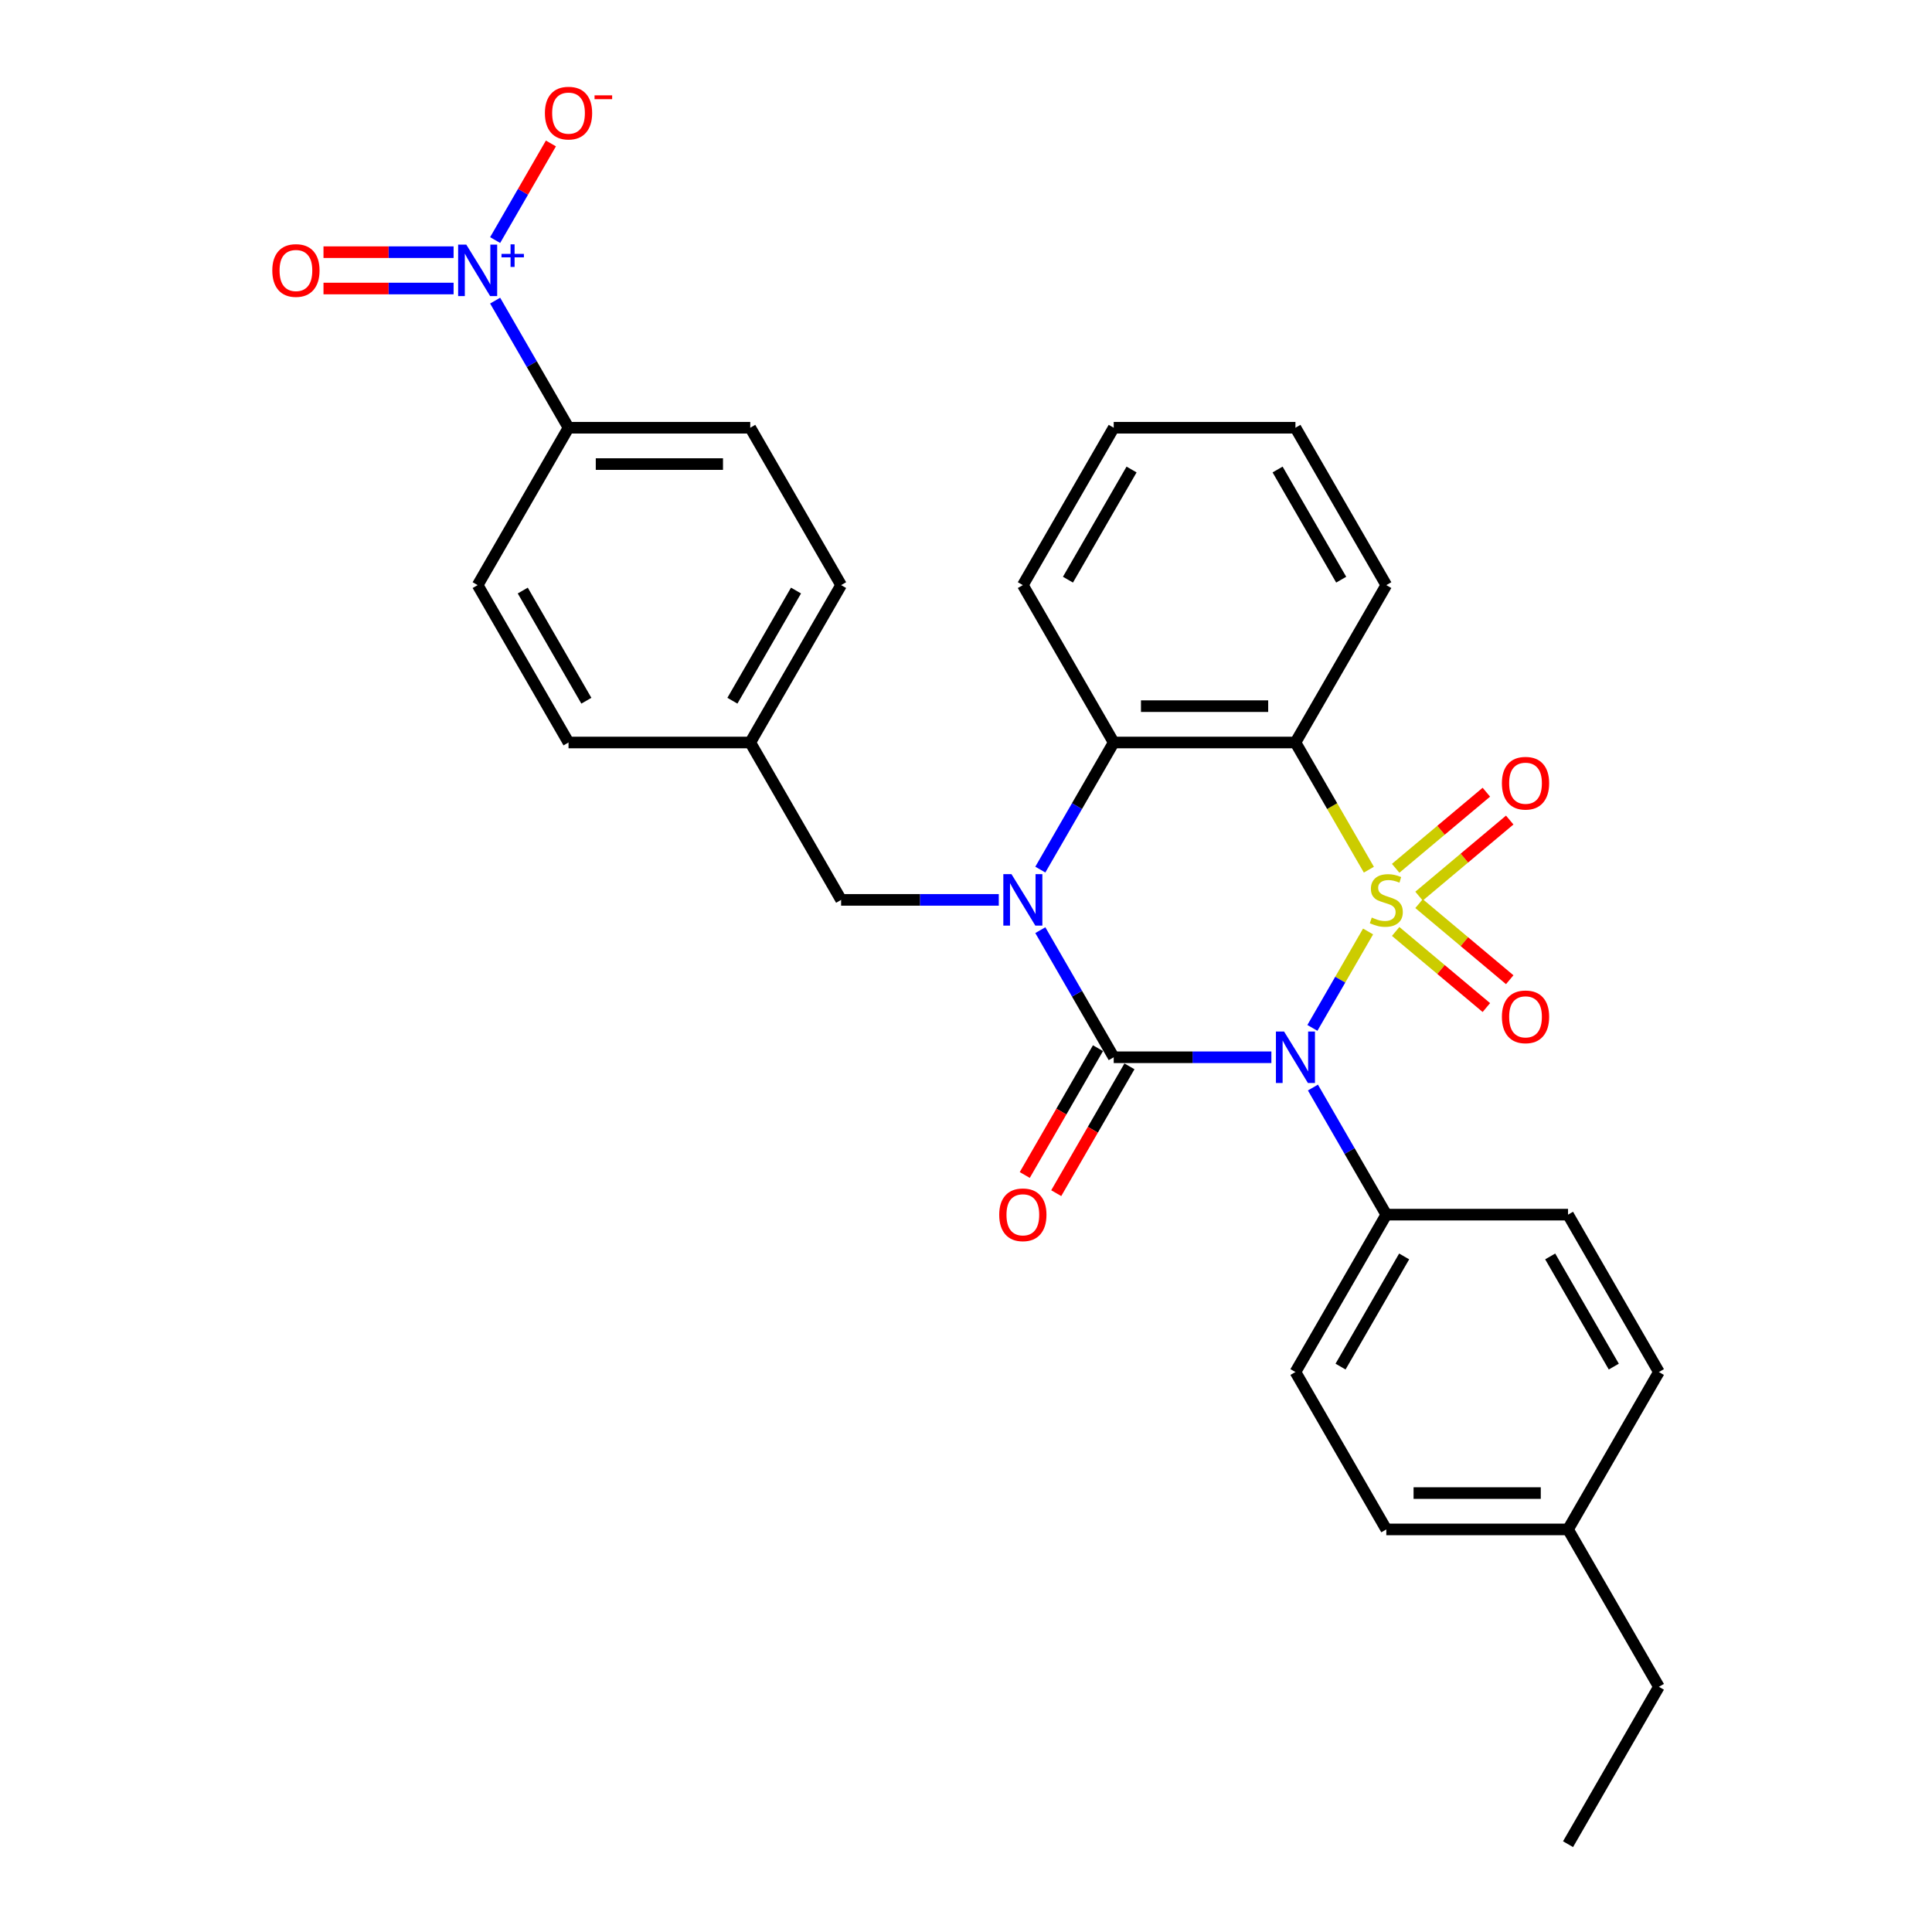 <?xml version='1.0' encoding='iso-8859-1'?>
<svg version='1.1' baseProfile='full'
              xmlns='http://www.w3.org/2000/svg'
                      xmlns:rdkit='http://www.rdkit.org/xml'
                      xmlns:xlink='http://www.w3.org/1999/xlink'
                  xml:space='preserve'
width='1000px' height='1000px' viewBox='0 0 1000 1000'>
<!-- END OF HEADER -->
<rect style='opacity:1.0;fill:#FFFFFF;stroke:none' width='1000' height='1000' x='0' y='0'> </rect>
<path class='bond-0' d='M 708.112,482.125 L 693.703,507.082' style='fill:none;fill-rule:evenodd;stroke:#CCCC00;stroke-width:6px;stroke-linecap:butt;stroke-linejoin:miter;stroke-opacity:1' />
<path class='bond-0' d='M 693.703,507.082 L 679.294,532.039' style='fill:none;fill-rule:evenodd;stroke:#0000FF;stroke-width:6px;stroke-linecap:butt;stroke-linejoin:miter;stroke-opacity:1' />
<path class='bond-3' d='M 708.525,450.144 L 689.522,417.23' style='fill:none;fill-rule:evenodd;stroke:#CCCC00;stroke-width:6px;stroke-linecap:butt;stroke-linejoin:miter;stroke-opacity:1' />
<path class='bond-3' d='M 689.522,417.23 L 670.519,384.316' style='fill:none;fill-rule:evenodd;stroke:#000000;stroke-width:6px;stroke-linecap:butt;stroke-linejoin:miter;stroke-opacity:1' />
<path class='bond-6' d='M 734.49,463.843 L 757.96,444.149' style='fill:none;fill-rule:evenodd;stroke:#CCCC00;stroke-width:6px;stroke-linecap:butt;stroke-linejoin:miter;stroke-opacity:1' />
<path class='bond-6' d='M 757.96,444.149 L 781.43,424.456' style='fill:none;fill-rule:evenodd;stroke:#FF0000;stroke-width:6px;stroke-linecap:butt;stroke-linejoin:miter;stroke-opacity:1' />
<path class='bond-6' d='M 722.397,449.431 L 745.867,429.738' style='fill:none;fill-rule:evenodd;stroke:#CCCC00;stroke-width:6px;stroke-linecap:butt;stroke-linejoin:miter;stroke-opacity:1' />
<path class='bond-6' d='M 745.867,429.738 L 769.337,410.044' style='fill:none;fill-rule:evenodd;stroke:#FF0000;stroke-width:6px;stroke-linecap:butt;stroke-linejoin:miter;stroke-opacity:1' />
<path class='bond-7' d='M 722.397,482.123 L 745.867,501.816' style='fill:none;fill-rule:evenodd;stroke:#CCCC00;stroke-width:6px;stroke-linecap:butt;stroke-linejoin:miter;stroke-opacity:1' />
<path class='bond-7' d='M 745.867,501.816 L 769.337,521.51' style='fill:none;fill-rule:evenodd;stroke:#FF0000;stroke-width:6px;stroke-linecap:butt;stroke-linejoin:miter;stroke-opacity:1' />
<path class='bond-7' d='M 734.49,467.711 L 757.96,487.405' style='fill:none;fill-rule:evenodd;stroke:#CCCC00;stroke-width:6px;stroke-linecap:butt;stroke-linejoin:miter;stroke-opacity:1' />
<path class='bond-7' d='M 757.96,487.405 L 781.43,507.099' style='fill:none;fill-rule:evenodd;stroke:#FF0000;stroke-width:6px;stroke-linecap:butt;stroke-linejoin:miter;stroke-opacity:1' />
<path class='bond-1' d='M 658.065,547.238 L 617.26,547.238' style='fill:none;fill-rule:evenodd;stroke:#0000FF;stroke-width:6px;stroke-linecap:butt;stroke-linejoin:miter;stroke-opacity:1' />
<path class='bond-1' d='M 617.26,547.238 L 576.456,547.238' style='fill:none;fill-rule:evenodd;stroke:#000000;stroke-width:6px;stroke-linecap:butt;stroke-linejoin:miter;stroke-opacity:1' />
<path class='bond-8' d='M 679.567,562.909 L 698.559,595.805' style='fill:none;fill-rule:evenodd;stroke:#0000FF;stroke-width:6px;stroke-linecap:butt;stroke-linejoin:miter;stroke-opacity:1' />
<path class='bond-8' d='M 698.559,595.805 L 717.551,628.7' style='fill:none;fill-rule:evenodd;stroke:#000000;stroke-width:6px;stroke-linecap:butt;stroke-linejoin:miter;stroke-opacity:1' />
<path class='bond-10' d='M 568.309,542.535 L 549.361,575.355' style='fill:none;fill-rule:evenodd;stroke:#000000;stroke-width:6px;stroke-linecap:butt;stroke-linejoin:miter;stroke-opacity:1' />
<path class='bond-10' d='M 549.361,575.355 L 530.412,608.175' style='fill:none;fill-rule:evenodd;stroke:#FF0000;stroke-width:6px;stroke-linecap:butt;stroke-linejoin:miter;stroke-opacity:1' />
<path class='bond-10' d='M 584.602,551.942 L 565.653,584.762' style='fill:none;fill-rule:evenodd;stroke:#000000;stroke-width:6px;stroke-linecap:butt;stroke-linejoin:miter;stroke-opacity:1' />
<path class='bond-10' d='M 565.653,584.762 L 546.704,617.582' style='fill:none;fill-rule:evenodd;stroke:#FF0000;stroke-width:6px;stroke-linecap:butt;stroke-linejoin:miter;stroke-opacity:1' />
<path class='bond-30' d='M 576.456,547.238 L 557.463,514.343' style='fill:none;fill-rule:evenodd;stroke:#000000;stroke-width:6px;stroke-linecap:butt;stroke-linejoin:miter;stroke-opacity:1' />
<path class='bond-30' d='M 557.463,514.343 L 538.471,481.448' style='fill:none;fill-rule:evenodd;stroke:#0000FF;stroke-width:6px;stroke-linecap:butt;stroke-linejoin:miter;stroke-opacity:1' />
<path class='bond-2' d='M 538.471,450.106 L 557.463,417.211' style='fill:none;fill-rule:evenodd;stroke:#0000FF;stroke-width:6px;stroke-linecap:butt;stroke-linejoin:miter;stroke-opacity:1' />
<path class='bond-2' d='M 557.463,417.211 L 576.456,384.316' style='fill:none;fill-rule:evenodd;stroke:#000000;stroke-width:6px;stroke-linecap:butt;stroke-linejoin:miter;stroke-opacity:1' />
<path class='bond-9' d='M 516.97,465.777 L 476.165,465.777' style='fill:none;fill-rule:evenodd;stroke:#0000FF;stroke-width:6px;stroke-linecap:butt;stroke-linejoin:miter;stroke-opacity:1' />
<path class='bond-9' d='M 476.165,465.777 L 435.36,465.777' style='fill:none;fill-rule:evenodd;stroke:#000000;stroke-width:6px;stroke-linecap:butt;stroke-linejoin:miter;stroke-opacity:1' />
<path class='bond-4' d='M 670.519,384.316 L 576.456,384.316' style='fill:none;fill-rule:evenodd;stroke:#000000;stroke-width:6px;stroke-linecap:butt;stroke-linejoin:miter;stroke-opacity:1' />
<path class='bond-4' d='M 656.41,365.503 L 590.565,365.503' style='fill:none;fill-rule:evenodd;stroke:#000000;stroke-width:6px;stroke-linecap:butt;stroke-linejoin:miter;stroke-opacity:1' />
<path class='bond-19' d='M 670.519,384.316 L 717.551,302.854' style='fill:none;fill-rule:evenodd;stroke:#000000;stroke-width:6px;stroke-linecap:butt;stroke-linejoin:miter;stroke-opacity:1' />
<path class='bond-25' d='M 576.456,384.316 L 529.424,302.854' style='fill:none;fill-rule:evenodd;stroke:#000000;stroke-width:6px;stroke-linecap:butt;stroke-linejoin:miter;stroke-opacity:1' />
<path class='bond-5' d='M 256.281,155.602 L 275.273,188.498' style='fill:none;fill-rule:evenodd;stroke:#0000FF;stroke-width:6px;stroke-linecap:butt;stroke-linejoin:miter;stroke-opacity:1' />
<path class='bond-5' d='M 275.273,188.498 L 294.265,221.393' style='fill:none;fill-rule:evenodd;stroke:#000000;stroke-width:6px;stroke-linecap:butt;stroke-linejoin:miter;stroke-opacity:1' />
<path class='bond-12' d='M 256.281,124.261 L 270.717,99.257' style='fill:none;fill-rule:evenodd;stroke:#0000FF;stroke-width:6px;stroke-linecap:butt;stroke-linejoin:miter;stroke-opacity:1' />
<path class='bond-12' d='M 270.717,99.257 L 285.153,74.253' style='fill:none;fill-rule:evenodd;stroke:#FF0000;stroke-width:6px;stroke-linecap:butt;stroke-linejoin:miter;stroke-opacity:1' />
<path class='bond-13' d='M 234.779,130.525 L 201.109,130.525' style='fill:none;fill-rule:evenodd;stroke:#0000FF;stroke-width:6px;stroke-linecap:butt;stroke-linejoin:miter;stroke-opacity:1' />
<path class='bond-13' d='M 201.109,130.525 L 167.438,130.525' style='fill:none;fill-rule:evenodd;stroke:#FF0000;stroke-width:6px;stroke-linecap:butt;stroke-linejoin:miter;stroke-opacity:1' />
<path class='bond-13' d='M 234.779,149.338 L 201.109,149.338' style='fill:none;fill-rule:evenodd;stroke:#0000FF;stroke-width:6px;stroke-linecap:butt;stroke-linejoin:miter;stroke-opacity:1' />
<path class='bond-13' d='M 201.109,149.338 L 167.438,149.338' style='fill:none;fill-rule:evenodd;stroke:#FF0000;stroke-width:6px;stroke-linecap:butt;stroke-linejoin:miter;stroke-opacity:1' />
<path class='bond-14' d='M 717.551,628.7 L 670.519,710.161' style='fill:none;fill-rule:evenodd;stroke:#000000;stroke-width:6px;stroke-linecap:butt;stroke-linejoin:miter;stroke-opacity:1' />
<path class='bond-14' d='M 726.788,650.325 L 693.866,707.348' style='fill:none;fill-rule:evenodd;stroke:#000000;stroke-width:6px;stroke-linecap:butt;stroke-linejoin:miter;stroke-opacity:1' />
<path class='bond-15' d='M 717.551,628.7 L 811.614,628.7' style='fill:none;fill-rule:evenodd;stroke:#000000;stroke-width:6px;stroke-linecap:butt;stroke-linejoin:miter;stroke-opacity:1' />
<path class='bond-18' d='M 435.36,465.777 L 388.328,384.316' style='fill:none;fill-rule:evenodd;stroke:#000000;stroke-width:6px;stroke-linecap:butt;stroke-linejoin:miter;stroke-opacity:1' />
<path class='bond-11' d='M 294.265,221.393 L 388.328,221.393' style='fill:none;fill-rule:evenodd;stroke:#000000;stroke-width:6px;stroke-linecap:butt;stroke-linejoin:miter;stroke-opacity:1' />
<path class='bond-11' d='M 308.375,240.206 L 374.219,240.206' style='fill:none;fill-rule:evenodd;stroke:#000000;stroke-width:6px;stroke-linecap:butt;stroke-linejoin:miter;stroke-opacity:1' />
<path class='bond-33' d='M 294.265,221.393 L 247.233,302.854' style='fill:none;fill-rule:evenodd;stroke:#000000;stroke-width:6px;stroke-linecap:butt;stroke-linejoin:miter;stroke-opacity:1' />
<path class='bond-23' d='M 670.519,710.161 L 717.551,791.623' style='fill:none;fill-rule:evenodd;stroke:#000000;stroke-width:6px;stroke-linecap:butt;stroke-linejoin:miter;stroke-opacity:1' />
<path class='bond-22' d='M 811.614,628.7 L 858.646,710.161' style='fill:none;fill-rule:evenodd;stroke:#000000;stroke-width:6px;stroke-linecap:butt;stroke-linejoin:miter;stroke-opacity:1' />
<path class='bond-22' d='M 802.377,650.325 L 835.299,707.348' style='fill:none;fill-rule:evenodd;stroke:#000000;stroke-width:6px;stroke-linecap:butt;stroke-linejoin:miter;stroke-opacity:1' />
<path class='bond-16' d='M 388.328,221.393 L 435.36,302.854' style='fill:none;fill-rule:evenodd;stroke:#000000;stroke-width:6px;stroke-linecap:butt;stroke-linejoin:miter;stroke-opacity:1' />
<path class='bond-17' d='M 247.233,302.854 L 294.265,384.316' style='fill:none;fill-rule:evenodd;stroke:#000000;stroke-width:6px;stroke-linecap:butt;stroke-linejoin:miter;stroke-opacity:1' />
<path class='bond-17' d='M 270.58,305.667 L 303.502,362.69' style='fill:none;fill-rule:evenodd;stroke:#000000;stroke-width:6px;stroke-linecap:butt;stroke-linejoin:miter;stroke-opacity:1' />
<path class='bond-20' d='M 388.328,384.316 L 294.265,384.316' style='fill:none;fill-rule:evenodd;stroke:#000000;stroke-width:6px;stroke-linecap:butt;stroke-linejoin:miter;stroke-opacity:1' />
<path class='bond-21' d='M 388.328,384.316 L 435.36,302.854' style='fill:none;fill-rule:evenodd;stroke:#000000;stroke-width:6px;stroke-linecap:butt;stroke-linejoin:miter;stroke-opacity:1' />
<path class='bond-21' d='M 379.091,362.69 L 412.013,305.667' style='fill:none;fill-rule:evenodd;stroke:#000000;stroke-width:6px;stroke-linecap:butt;stroke-linejoin:miter;stroke-opacity:1' />
<path class='bond-27' d='M 717.551,302.854 L 670.519,221.393' style='fill:none;fill-rule:evenodd;stroke:#000000;stroke-width:6px;stroke-linecap:butt;stroke-linejoin:miter;stroke-opacity:1' />
<path class='bond-27' d='M 694.204,300.041 L 661.282,243.018' style='fill:none;fill-rule:evenodd;stroke:#000000;stroke-width:6px;stroke-linecap:butt;stroke-linejoin:miter;stroke-opacity:1' />
<path class='bond-24' d='M 858.646,710.161 L 811.614,791.623' style='fill:none;fill-rule:evenodd;stroke:#000000;stroke-width:6px;stroke-linecap:butt;stroke-linejoin:miter;stroke-opacity:1' />
<path class='bond-32' d='M 717.551,791.623 L 811.614,791.623' style='fill:none;fill-rule:evenodd;stroke:#000000;stroke-width:6px;stroke-linecap:butt;stroke-linejoin:miter;stroke-opacity:1' />
<path class='bond-32' d='M 731.66,772.81 L 797.505,772.81' style='fill:none;fill-rule:evenodd;stroke:#000000;stroke-width:6px;stroke-linecap:butt;stroke-linejoin:miter;stroke-opacity:1' />
<path class='bond-26' d='M 811.614,791.623 L 858.646,873.084' style='fill:none;fill-rule:evenodd;stroke:#000000;stroke-width:6px;stroke-linecap:butt;stroke-linejoin:miter;stroke-opacity:1' />
<path class='bond-31' d='M 529.424,302.854 L 576.456,221.393' style='fill:none;fill-rule:evenodd;stroke:#000000;stroke-width:6px;stroke-linecap:butt;stroke-linejoin:miter;stroke-opacity:1' />
<path class='bond-31' d='M 552.771,300.041 L 585.693,243.018' style='fill:none;fill-rule:evenodd;stroke:#000000;stroke-width:6px;stroke-linecap:butt;stroke-linejoin:miter;stroke-opacity:1' />
<path class='bond-29' d='M 858.646,873.084 L 811.614,954.545' style='fill:none;fill-rule:evenodd;stroke:#000000;stroke-width:6px;stroke-linecap:butt;stroke-linejoin:miter;stroke-opacity:1' />
<path class='bond-28' d='M 670.519,221.393 L 576.456,221.393' style='fill:none;fill-rule:evenodd;stroke:#000000;stroke-width:6px;stroke-linecap:butt;stroke-linejoin:miter;stroke-opacity:1' />
<path  class='atom-0' d='M 710.026 474.92
Q 710.327 475.033, 711.568 475.56
Q 712.81 476.086, 714.165 476.425
Q 715.557 476.726, 716.911 476.726
Q 719.432 476.726, 720.899 475.522
Q 722.367 474.28, 722.367 472.136
Q 722.367 470.668, 721.614 469.765
Q 720.899 468.862, 719.771 468.373
Q 718.642 467.884, 716.761 467.32
Q 714.39 466.605, 712.961 465.928
Q 711.568 465.25, 710.552 463.821
Q 709.574 462.391, 709.574 459.983
Q 709.574 456.634, 711.832 454.565
Q 714.127 452.495, 718.642 452.495
Q 721.727 452.495, 725.226 453.963
L 724.361 456.86
Q 721.163 455.543, 718.755 455.543
Q 716.159 455.543, 714.729 456.634
Q 713.299 457.688, 713.337 459.531
Q 713.337 460.961, 714.052 461.826
Q 714.804 462.692, 715.858 463.181
Q 716.949 463.67, 718.755 464.234
Q 721.163 464.987, 722.593 465.739
Q 724.022 466.492, 725.038 468.035
Q 726.092 469.54, 726.092 472.136
Q 726.092 475.823, 723.609 477.817
Q 721.163 479.774, 717.062 479.774
Q 714.691 479.774, 712.885 479.247
Q 711.117 478.758, 709.01 477.892
L 710.026 474.92
' fill='#CCCC00'/>
<path  class='atom-1' d='M 664.631 533.919
L 673.36 548.029
Q 674.225 549.421, 675.617 551.942
Q 677.009 554.463, 677.085 554.613
L 677.085 533.919
L 680.621 533.919
L 680.621 560.558
L 676.972 560.558
L 667.603 545.131
Q 666.512 543.325, 665.346 541.256
Q 664.217 539.187, 663.878 538.547
L 663.878 560.558
L 660.417 560.558
L 660.417 533.919
L 664.631 533.919
' fill='#0000FF'/>
<path  class='atom-3' d='M 523.535 452.458
L 532.264 466.567
Q 533.13 467.959, 534.522 470.48
Q 535.914 473.001, 535.989 473.152
L 535.989 452.458
L 539.526 452.458
L 539.526 479.096
L 535.877 479.096
L 526.508 463.67
Q 525.417 461.864, 524.25 459.795
Q 523.122 457.725, 522.783 457.086
L 522.783 479.096
L 519.321 479.096
L 519.321 452.458
L 523.535 452.458
' fill='#0000FF'/>
<path  class='atom-6' d='M 241.345 126.612
L 250.074 140.722
Q 250.939 142.114, 252.331 144.635
Q 253.724 147.156, 253.799 147.306
L 253.799 126.612
L 257.336 126.612
L 257.336 153.251
L 253.686 153.251
L 244.317 137.824
Q 243.226 136.018, 242.06 133.949
Q 240.931 131.88, 240.592 131.24
L 240.592 153.251
L 237.131 153.251
L 237.131 126.612
L 241.345 126.612
' fill='#0000FF'/>
<path  class='atom-6' d='M 259.571 131.414
L 264.264 131.414
L 264.264 126.472
L 266.35 126.472
L 266.35 131.414
L 271.167 131.414
L 271.167 133.202
L 266.35 133.202
L 266.35 138.168
L 264.264 138.168
L 264.264 133.202
L 259.571 133.202
L 259.571 131.414
' fill='#0000FF'/>
<path  class='atom-7' d='M 777.379 405.389
Q 777.379 398.993, 780.54 395.419
Q 783.7 391.844, 789.608 391.844
Q 795.515 391.844, 798.675 395.419
Q 801.836 398.993, 801.836 405.389
Q 801.836 411.861, 798.638 415.548
Q 795.44 419.198, 789.608 419.198
Q 783.738 419.198, 780.54 415.548
Q 777.379 411.899, 777.379 405.389
M 789.608 416.188
Q 793.671 416.188, 795.853 413.479
Q 798.073 410.732, 798.073 405.389
Q 798.073 400.16, 795.853 397.526
Q 793.671 394.854, 789.608 394.854
Q 785.544 394.854, 783.324 397.488
Q 781.142 400.122, 781.142 405.389
Q 781.142 410.77, 783.324 413.479
Q 785.544 416.188, 789.608 416.188
' fill='#FF0000'/>
<path  class='atom-8' d='M 777.379 526.315
Q 777.379 519.919, 780.54 516.344
Q 783.7 512.77, 789.608 512.77
Q 795.515 512.77, 798.675 516.344
Q 801.836 519.919, 801.836 526.315
Q 801.836 532.787, 798.638 536.474
Q 795.44 540.124, 789.608 540.124
Q 783.738 540.124, 780.54 536.474
Q 777.379 532.824, 777.379 526.315
M 789.608 537.114
Q 793.671 537.114, 795.853 534.405
Q 798.073 531.658, 798.073 526.315
Q 798.073 521.085, 795.853 518.451
Q 793.671 515.78, 789.608 515.78
Q 785.544 515.78, 783.324 518.414
Q 781.142 521.048, 781.142 526.315
Q 781.142 531.696, 783.324 534.405
Q 785.544 537.114, 789.608 537.114
' fill='#FF0000'/>
<path  class='atom-11' d='M 517.196 628.775
Q 517.196 622.379, 520.356 618.804
Q 523.517 615.23, 529.424 615.23
Q 535.331 615.23, 538.491 618.804
Q 541.652 622.379, 541.652 628.775
Q 541.652 635.247, 538.454 638.934
Q 535.256 642.584, 529.424 642.584
Q 523.554 642.584, 520.356 638.934
Q 517.196 635.284, 517.196 628.775
M 529.424 639.574
Q 533.487 639.574, 535.67 636.865
Q 537.889 634.118, 537.889 628.775
Q 537.889 623.545, 535.67 620.911
Q 533.487 618.24, 529.424 618.24
Q 525.36 618.24, 523.14 620.874
Q 520.958 623.508, 520.958 628.775
Q 520.958 634.156, 523.14 636.865
Q 525.36 639.574, 529.424 639.574
' fill='#FF0000'/>
<path  class='atom-13' d='M 282.037 58.545
Q 282.037 52.149, 285.197 48.575
Q 288.358 45, 294.265 45
Q 300.172 45, 303.333 48.575
Q 306.493 52.149, 306.493 58.545
Q 306.493 65.017, 303.295 68.704
Q 300.097 72.354, 294.265 72.354
Q 288.395 72.354, 285.197 68.704
Q 282.037 65.055, 282.037 58.545
M 294.265 69.344
Q 298.329 69.344, 300.511 66.635
Q 302.731 63.888, 302.731 58.545
Q 302.731 53.315, 300.511 50.682
Q 298.329 48.01, 294.265 48.01
Q 290.201 48.01, 287.982 50.644
Q 285.799 53.278, 285.799 58.545
Q 285.799 63.926, 287.982 66.635
Q 290.201 69.344, 294.265 69.344
' fill='#FF0000'/>
<path  class='atom-13' d='M 307.735 49.348
L 316.849 49.348
L 316.849 51.335
L 307.735 51.335
L 307.735 49.348
' fill='#FF0000'/>
<path  class='atom-14' d='M 140.941 140.007
Q 140.941 133.61, 144.102 130.036
Q 147.263 126.462, 153.17 126.462
Q 159.077 126.462, 162.237 130.036
Q 165.398 133.61, 165.398 140.007
Q 165.398 146.478, 162.2 150.166
Q 159.002 153.815, 153.17 153.815
Q 147.3 153.815, 144.102 150.166
Q 140.941 146.516, 140.941 140.007
M 153.17 150.805
Q 157.233 150.805, 159.416 148.096
Q 161.635 145.35, 161.635 140.007
Q 161.635 134.777, 159.416 132.143
Q 157.233 129.472, 153.17 129.472
Q 149.106 129.472, 146.886 132.105
Q 144.704 134.739, 144.704 140.007
Q 144.704 145.387, 146.886 148.096
Q 149.106 150.805, 153.17 150.805
' fill='#FF0000'/>
</svg>
